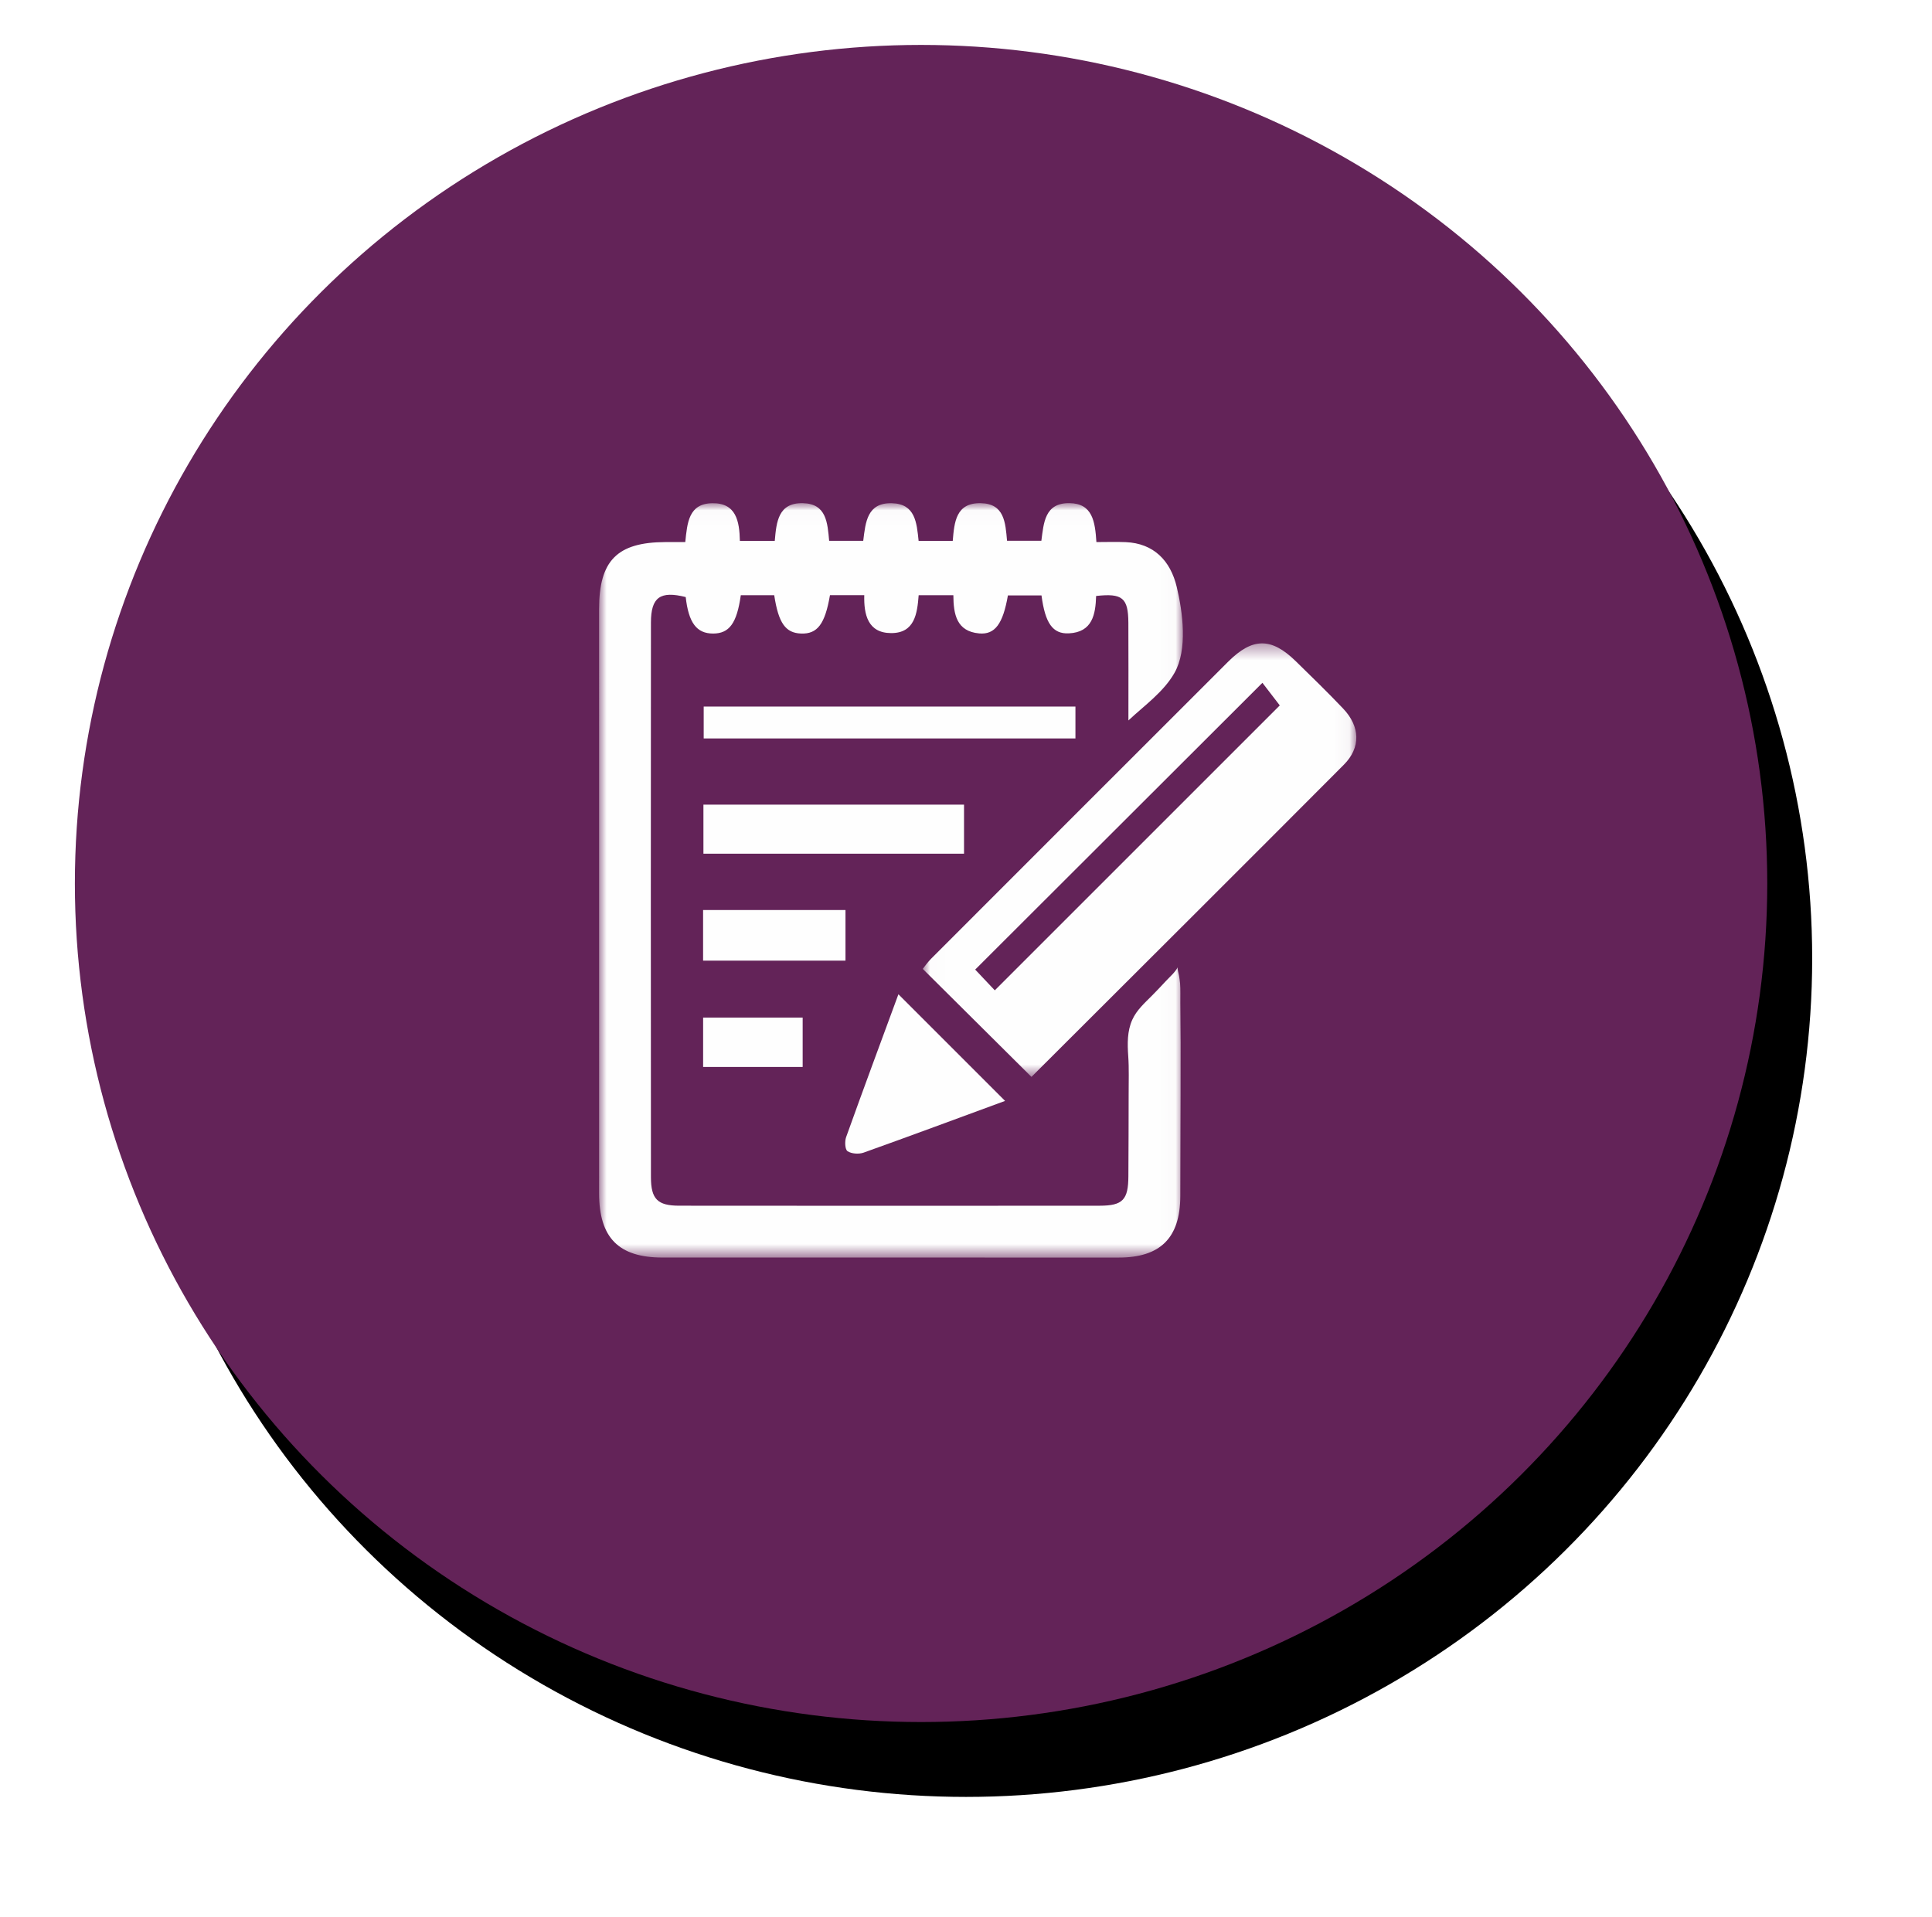<svg xmlns="http://www.w3.org/2000/svg" xmlns:xlink="http://www.w3.org/1999/xlink" width="129" height="128" viewBox="0 0 129 128">
  <defs>
    <ellipse id="icon1-b" cx="56.5" cy="56" rx="56.5" ry="56"/>
    <filter id="icon1-a" width="125.7%" height="125.9%" x="-10.2%" y="-8.5%" filterUnits="objectBoundingBox">
      <feOffset dx="3" dy="5" in="SourceAlpha" result="shadowOffsetOuter1"/>
      <feGaussianBlur in="shadowOffsetOuter1" result="shadowBlurOuter1" stdDeviation="4"/>
      <feColorMatrix in="shadowBlurOuter1" values="0 0 0 0 0   0 0 0 0 0   0 0 0 0 0  0 0 0 0.192 0"/>
    </filter>
    <polygon id="icon1-c" points="0 .015 38.982 .015 38.982 50.4 0 50.4"/>
    <polygon id="icon1-e" points=".012 .38 28.962 .38 28.962 29.331 .012 29.331"/>
    <polygon id="icon1-g" points="0 50.985 50.562 50.985 50.562 .6 0 .6"/>
  </defs>
  <g fill="none" fill-rule="evenodd" transform="translate(5 3)">
    <use fill="#000" filter="url(#icon1-a)" xlink:href="#icon1-b"/>
    <use fill="#632358" xlink:href="#icon1-b"/>
    <g transform="translate(35 30)">
      <g transform="translate(0 .585)">
        <mask id="icon1-d" fill="#fff">
          <use xlink:href="#icon1-c"/>
        </mask>
        <path fill="#FEFEFE" d="M9.463,6.164 C9.199,8.047 8.689,8.725 7.611,8.724 C6.515,8.724 5.977,8.005 5.785,6.287 C4.088,5.861 3.465,6.292 3.463,7.988 C3.453,20.335 3.454,32.684 3.463,45.031 C3.465,46.492 3.905,46.932 5.348,46.933 C14.707,46.942 24.067,46.942 33.426,46.934 C34.97,46.932 35.338,46.538 35.342,44.953 C35.347,43.129 35.364,41.304 35.36,39.48 C35.358,38.634 35.392,37.773 35.332,36.93 C35.275,36.123 35.261,35.274 35.601,34.519 C35.894,33.865 36.43,33.396 36.925,32.897 C37.237,32.58 37.544,32.259 37.845,31.932 C38.104,31.651 38.465,31.349 38.638,31.007 C38.593,31.098 38.708,31.466 38.724,31.575 C38.749,31.743 38.779,31.901 38.793,32.07 C38.827,32.508 38.806,32.958 38.811,33.398 C38.821,34.283 38.827,35.169 38.83,36.054 C38.838,38.316 38.819,40.578 38.817,42.839 C38.815,43.99 38.813,45.14 38.809,46.29 C38.8,49.091 37.476,50.398 34.684,50.398 C24.534,50.401 14.383,50.401 4.233,50.396 C1.308,50.395 0.003,49.072 0.002,46.108 C-0.001,33.101 9e-05,20.094 0.001,7.088 C0.001,3.846 1.21,2.627 4.431,2.615 C4.858,2.613 5.286,2.614 5.756,2.614 C5.89,1.323 5.983,0.055 7.539,0.021 C9.158,-0.014 9.372,1.222 9.402,2.537 L11.731,2.537 C11.841,1.263 11.964,-0.021 13.611,0.018 C15.181,0.055 15.251,1.317 15.363,2.533 L17.638,2.533 C17.793,1.285 17.896,-0.024 19.554,0.021 C21.118,0.064 21.208,1.317 21.336,2.537 L23.615,2.537 C23.721,1.274 23.827,-0.013 25.482,0.018 C27.06,0.046 27.132,1.302 27.24,2.528 L29.532,2.528 C29.691,1.34 29.751,-0 31.398,0.015 C32.95,0.03 33.117,1.24 33.207,2.615 C33.882,2.615 34.523,2.592 35.162,2.619 C37.033,2.699 38.151,3.853 38.572,5.614 C38.974,7.305 39.308,9.79 38.421,11.35 C37.689,12.637 36.405,13.532 35.344,14.527 C35.344,12.175 35.353,10.084 35.341,7.993 C35.331,6.345 34.944,6.019 33.188,6.215 C33.15,7.431 32.95,8.636 31.366,8.711 C30.288,8.762 29.785,8.033 29.541,6.178 L27.298,6.178 C26.969,8.077 26.434,8.813 25.375,8.715 C23.876,8.577 23.662,7.449 23.656,6.164 L21.339,6.164 C21.245,7.389 21.075,8.7 19.501,8.694 C17.95,8.689 17.673,7.459 17.707,6.162 L15.417,6.162 C15.085,8.101 14.573,8.765 13.486,8.724 C12.45,8.685 11.98,8.03 11.695,6.164 L9.463,6.164 Z" mask="url(#icon1-d)"/>
      </g>
      <g transform="translate(21.6 9.585)">
        <mask id="icon1-f" fill="#fff">
          <use xlink:href="#icon1-e"/>
        </mask>
        <path fill="#FEFEFE" d="M4.822,23.551 C11.291,17.083 17.644,10.73 23.851,4.523 C23.504,4.071 23.064,3.499 22.692,3.014 C16.247,9.451 9.91,15.779 3.514,22.165 C3.983,22.663 4.484,23.194 4.822,23.551 M7.271,29.331 C4.822,26.897 2.46,24.551 0.012,22.118 C0.148,21.951 0.337,21.674 0.569,21.441 C7.179,14.825 13.79,8.211 20.407,1.601 C22.029,-0.018 23.285,-0.024 24.915,1.568 C25.983,2.612 27.055,3.653 28.082,4.735 C29.218,5.93 29.275,7.334 28.13,8.483 C21.193,15.449 14.225,22.387 7.271,29.331" mask="url(#icon1-f)"/>
      </g>
      <mask id="icon1-h" fill="#fff">
        <use xlink:href="#icon1-g"/>
      </mask>
      <polygon fill="#FEFEFE" points="6.986 16.314 31.807 16.314 31.807 14.186 6.986 14.186" mask="url(#icon1-h)"/>
      <polygon fill="#FEFEFE" points="6.968 24.011 24.368 24.011 24.368 20.735 6.968 20.735" mask="url(#icon1-h)"/>
      <path fill="#FEFEFE" d="M27.108,40.52 C24.003,41.661 20.841,42.839 17.663,43.974 C17.344,44.087 16.858,44.055 16.59,43.878 C16.419,43.764 16.394,43.22 16.496,42.938 C17.649,39.72 18.84,36.515 19.987,33.399 C22.359,35.771 24.703,38.115 27.108,40.52" mask="url(#icon1-h)"/>
      <polygon fill="#FEFEFE" points="6.946 31.153 6.946 27.773 11.653 27.773 16.453 27.773 16.453 31.153" mask="url(#icon1-h)"/>
      <polygon fill="#FEFEFE" points="6.948 38.253 13.594 38.253 13.594 34.955 6.948 34.955" mask="url(#icon1-h)"/>
    </g>
  </g>
</svg>
